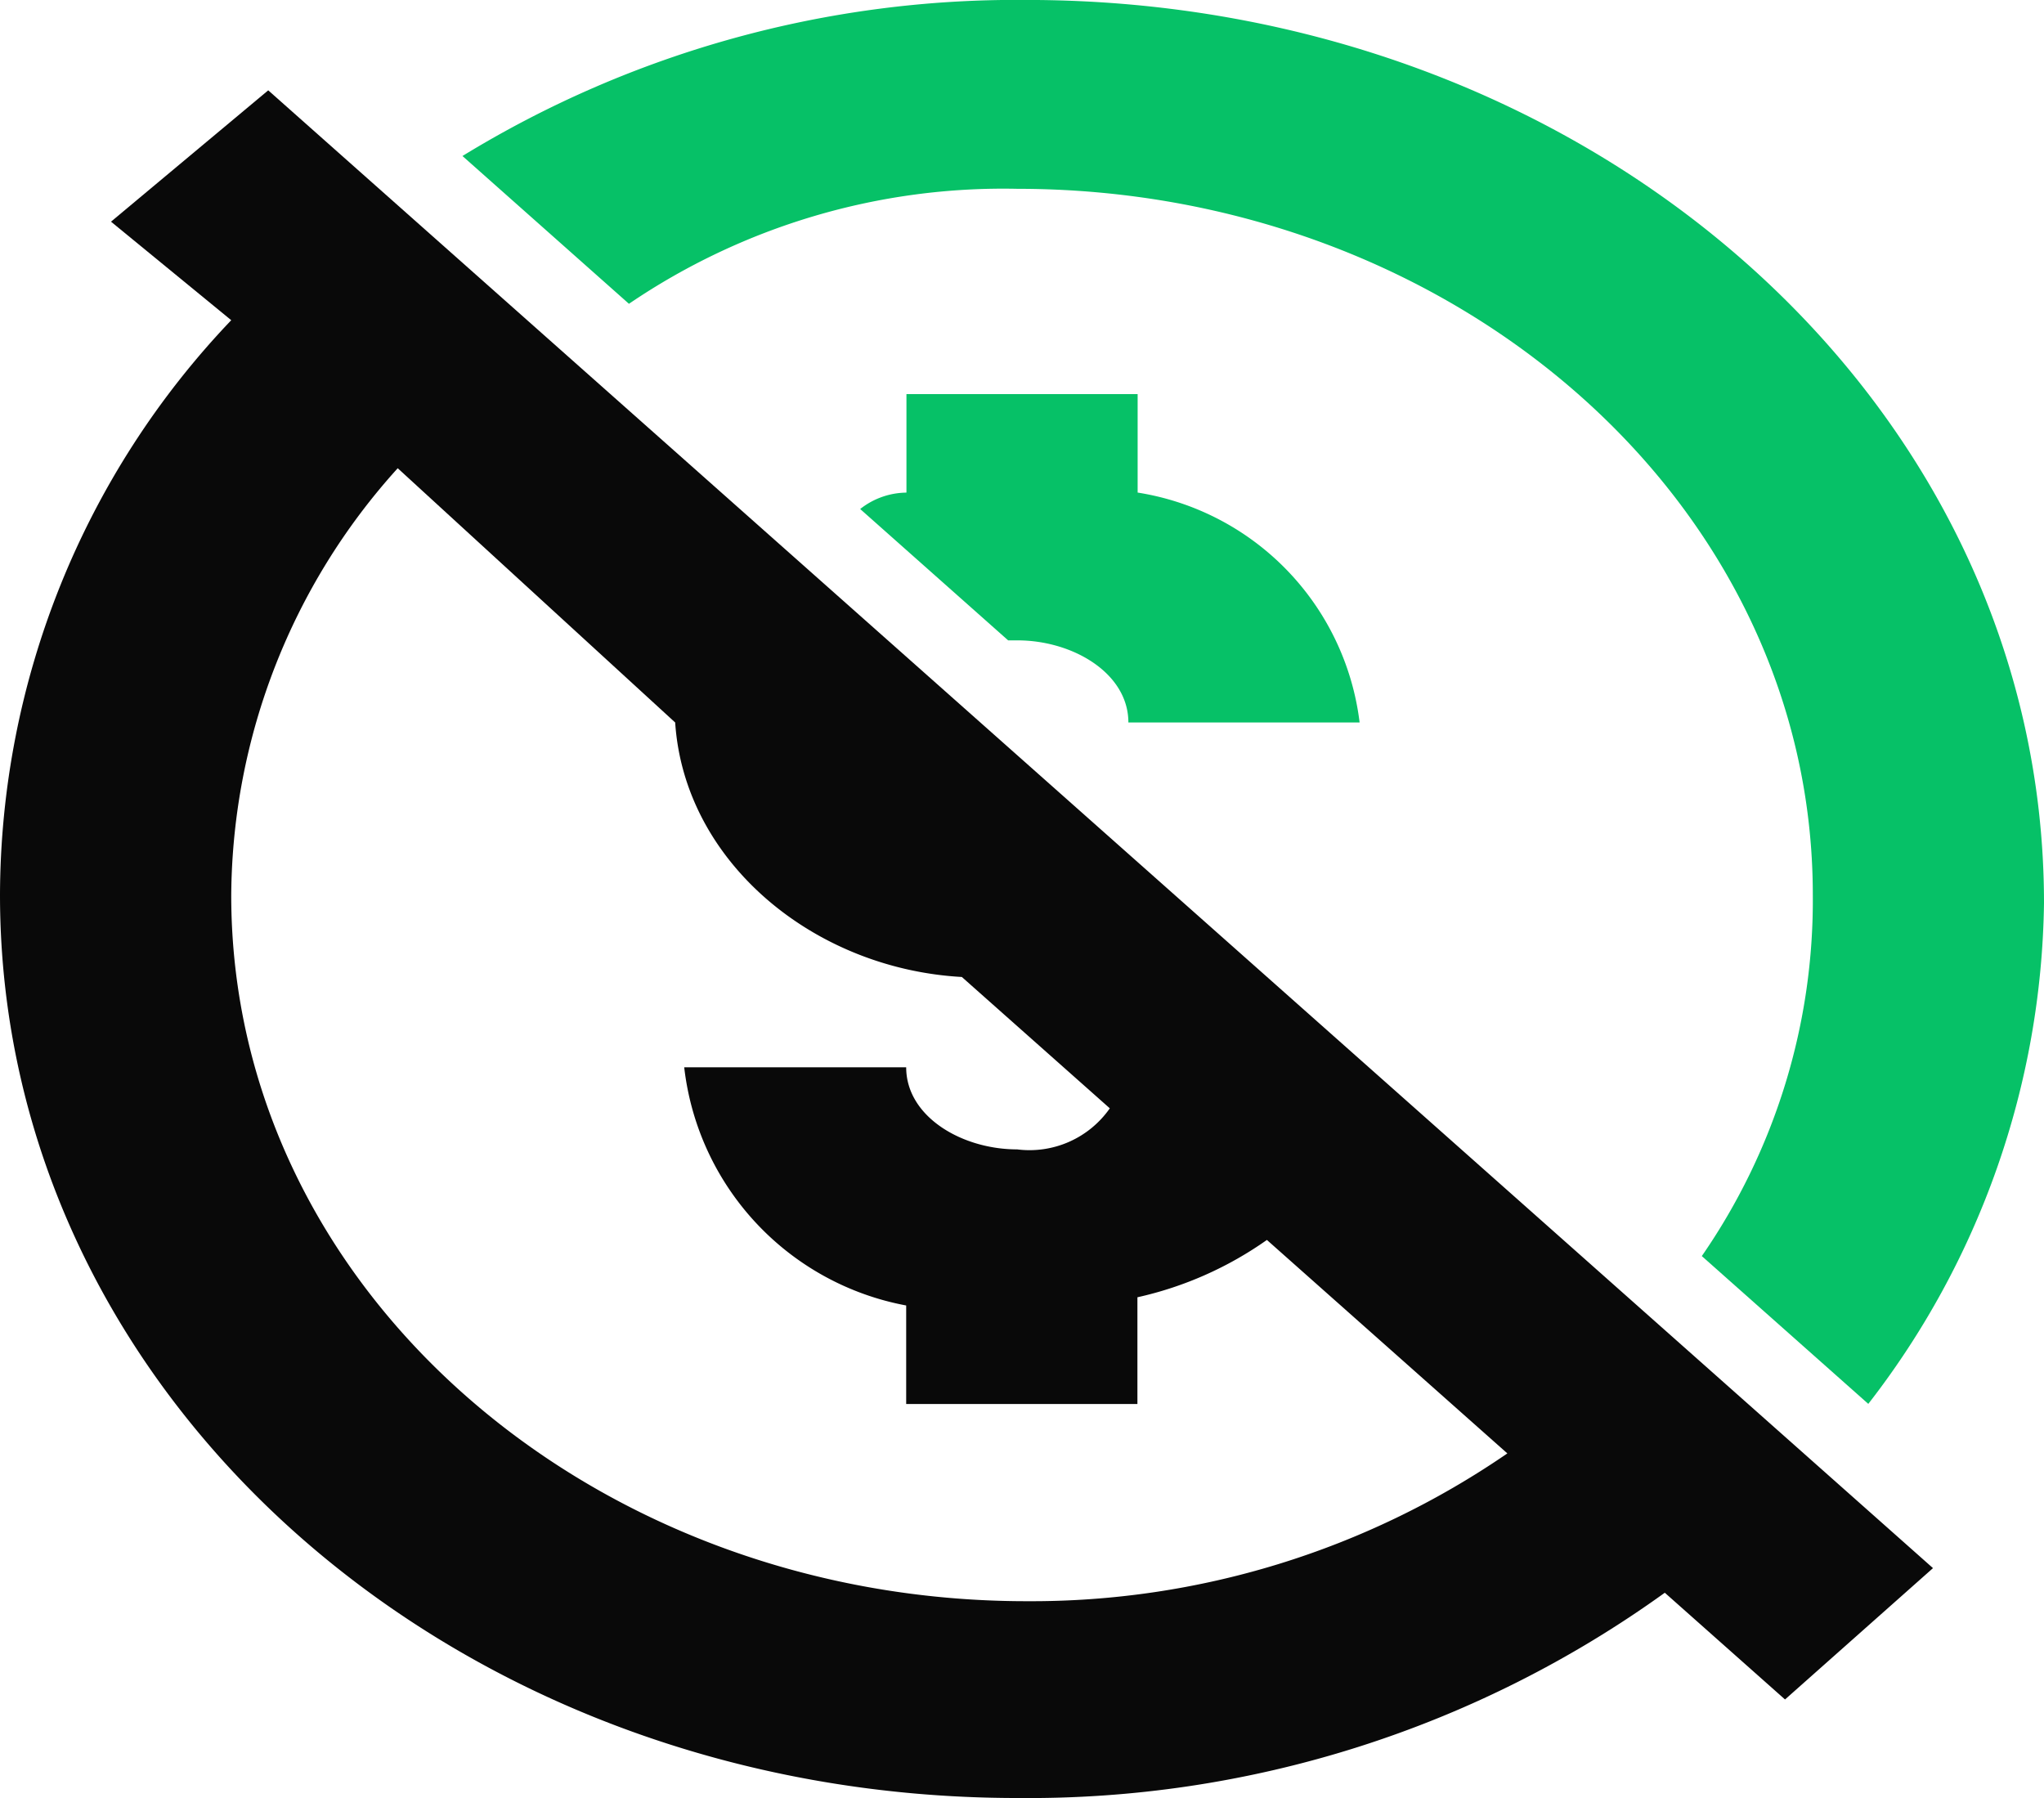 <svg id="noun-free-4513666" xmlns="http://www.w3.org/2000/svg" width="46.346" height="40.766" viewBox="0 0 46.346 40.766">
  <path id="Path_16" data-name="Path 16" d="M160.017,111.478l2.726,2.234a18.944,18.944,0,0,0-5.243,13.03c0,11.355,10.276,20.476,23.068,20.476a24.683,24.683,0,0,0,14.68-4.654l2.726,2.42,3.355-2.978L163.582,108.5Zm12.792,11.355c.21,3.164,3.146,5.584,6.5,5.77l3.355,2.978a2.221,2.221,0,0,1-2.1.931c-1.258,0-2.517-.745-2.517-1.861h-5.033a6.214,6.214,0,0,0,5.033,5.4v2.234h5.243v-2.42a8.164,8.164,0,0,0,2.936-1.3l5.452,4.84a19.053,19.053,0,0,1-10.9,3.351c-9.856,0-18.035-7.073-18.035-16.008a14.559,14.559,0,0,1,3.775-9.68Z" transform="translate(-157.5 -106.452)" fill="#090909"/>
  <path id="Path_17" data-name="Path 17" d="M321.3,173.25v2.234a1.713,1.713,0,0,0-1.049.372l3.355,2.978h.21c1.258,0,2.516.745,2.516,1.861h5.243a6.016,6.016,0,0,0-5.033-5.212V173.25Z" transform="translate(-300.747 -164.315)" fill="#06c167"/>
  <path id="Path_18" data-name="Path 18" d="M257.583,93.531c9.856,0,18.035,7.073,18.035,16.008a14.175,14.175,0,0,1-2.517,8.19l3.775,3.351a18.906,18.906,0,0,0,3.984-11.355c0-11.355-10.276-20.476-23.068-20.476A24.037,24.037,0,0,0,245,92.787l3.775,3.351A15.1,15.1,0,0,1,257.583,93.531Z" transform="translate(-234.514 -89.25)" fill="#06c167"/>
</svg>
